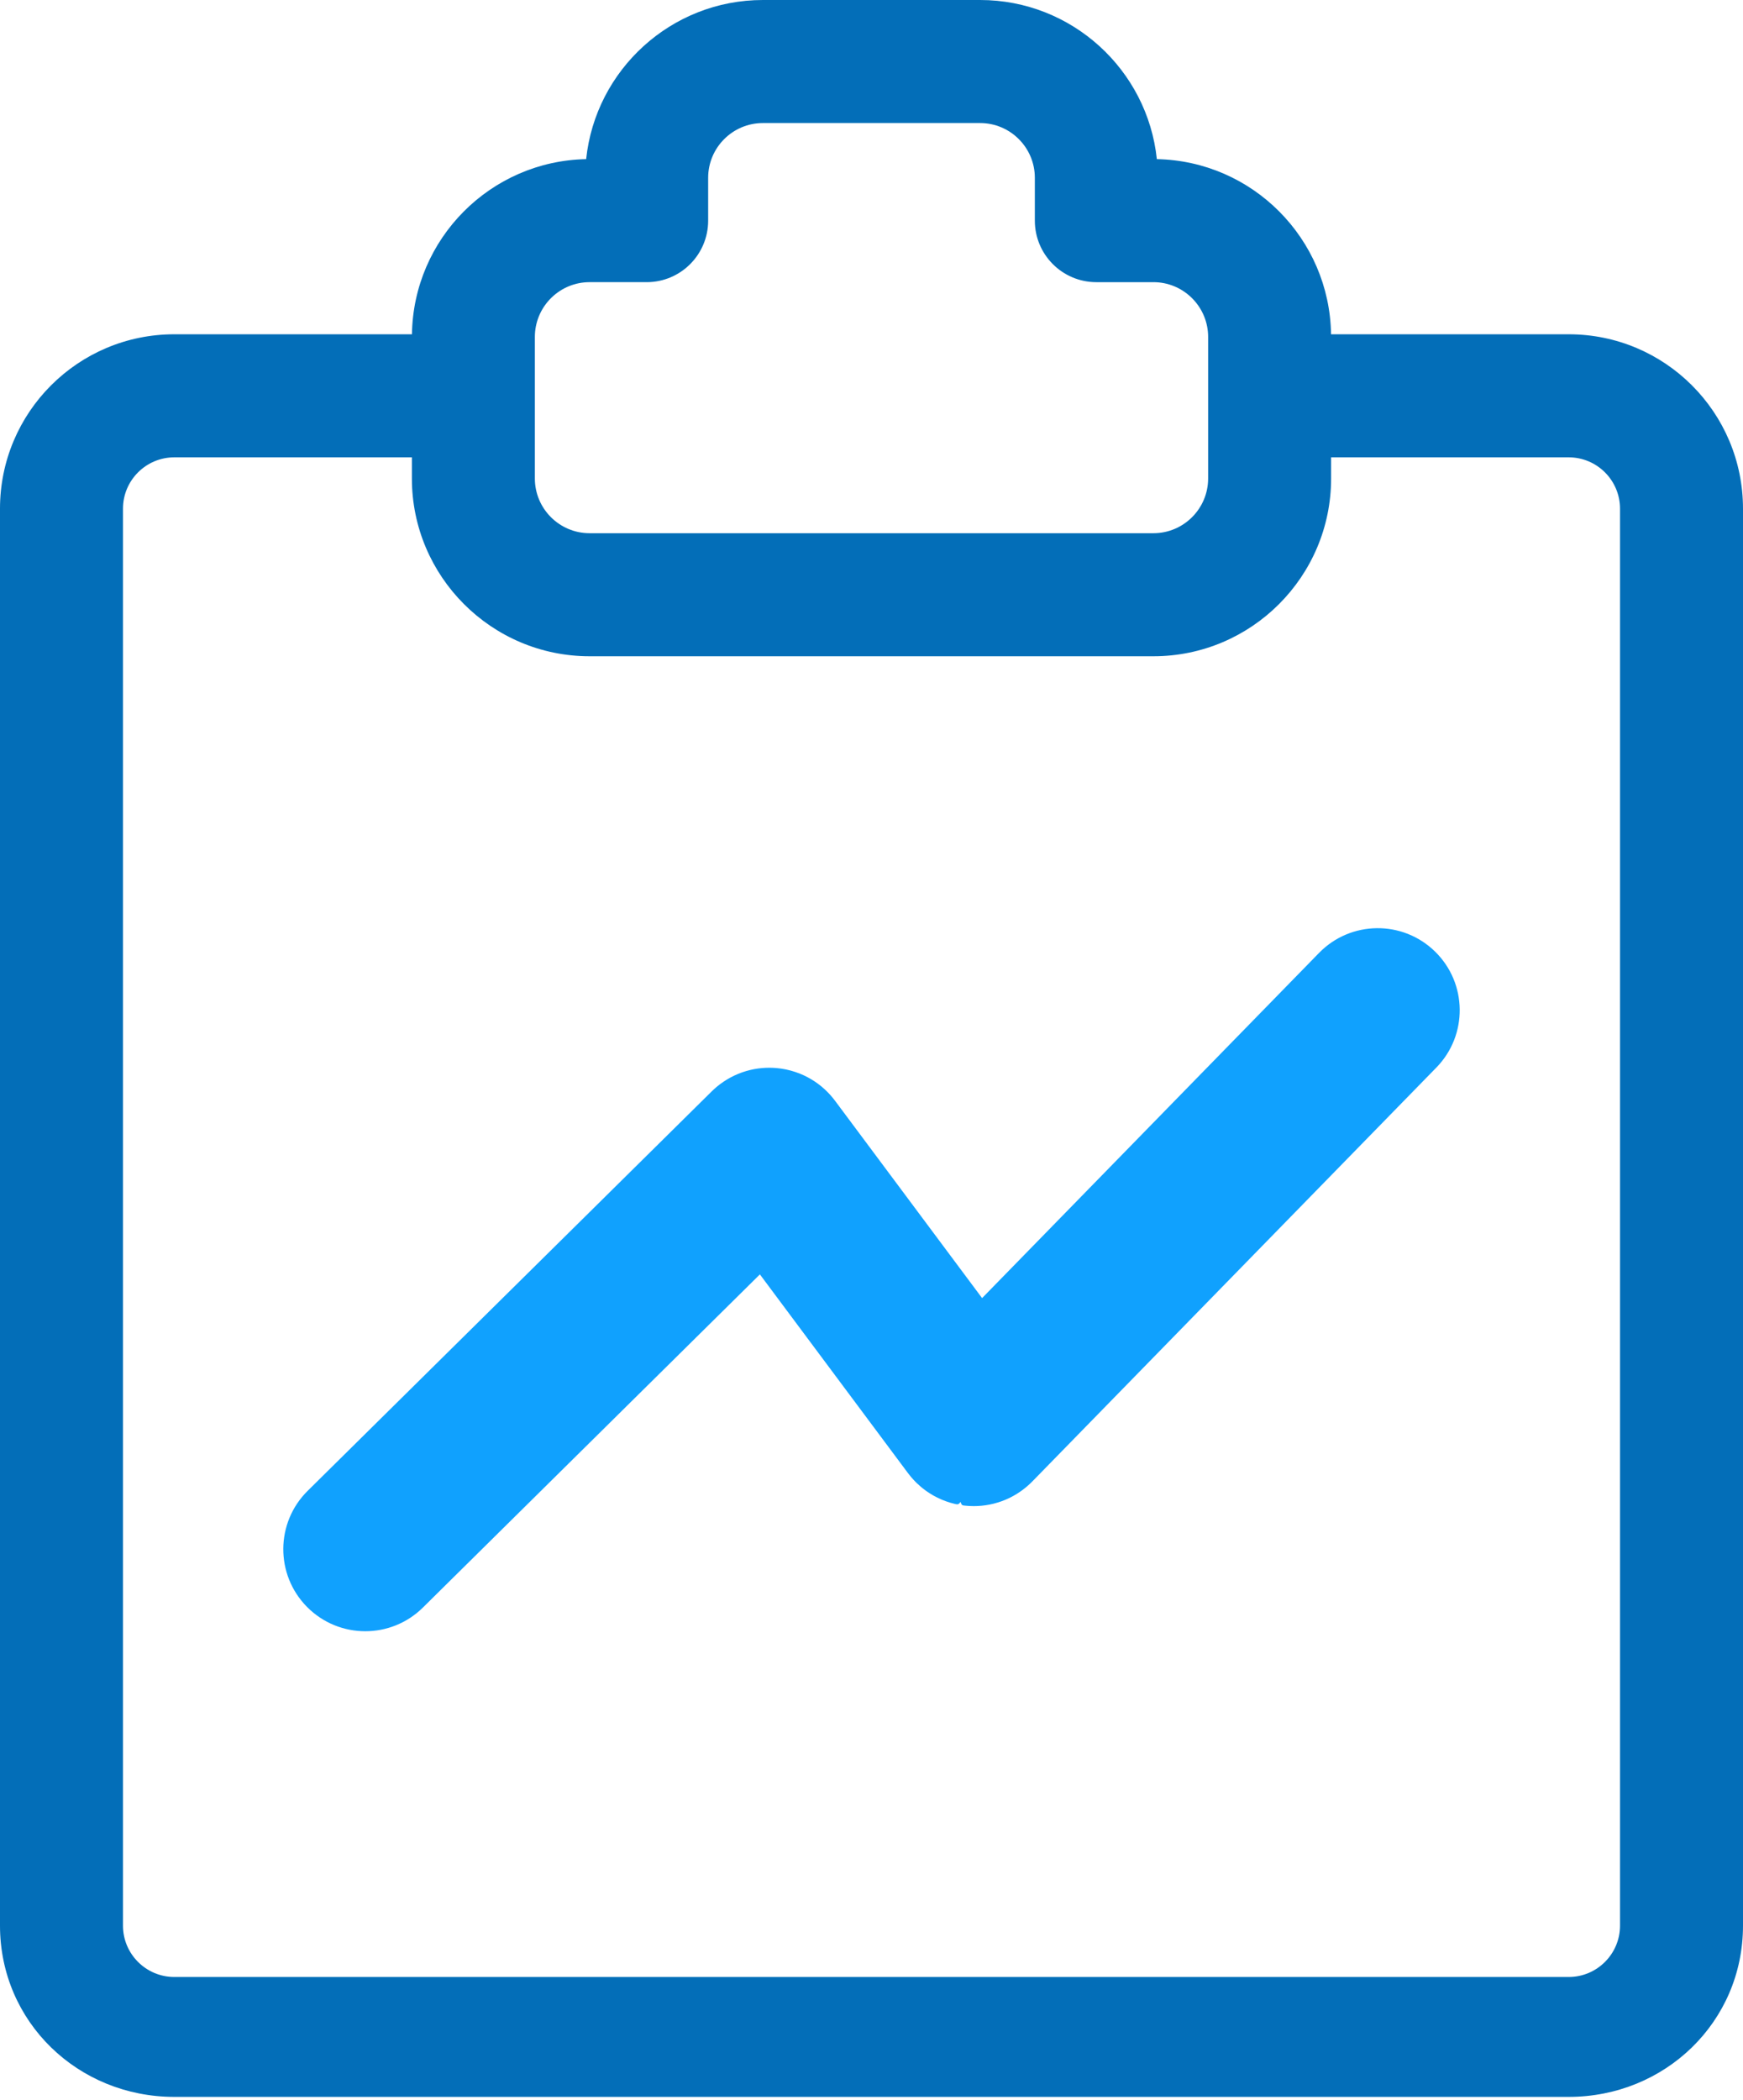 <svg 
 xmlns="http://www.w3.org/2000/svg"
 xmlns:xlink="http://www.w3.org/1999/xlink"
 width="498px" height="600px">
<path fill-rule="evenodd"  fill="rgb(3, 110, 184)"
 d="M448.200,95.508 L380.298,95.508 C379.899,68.169 357.823,45.987 330.528,45.469 C327.859,19.954 306.234,0.000 280.037,0.000 L217.962,0.000 C191.766,0.000 170.140,19.954 167.471,45.469 C140.178,45.990 118.099,68.171 117.701,95.508 L49.799,95.508 C22.295,95.508 -0.001,117.816 -0.001,145.336 L-0.001,550.172 C-0.001,577.691 22.295,599.1 49.799,599.1 L448.200,599.1 C475.703,599.1 498.000,577.691 498.000,550.172 L498.000,145.336 C498.000,117.816 475.703,95.508 448.200,95.508 ZM152.818,130.664 L152.818,96.257 C152.818,96.005 152.825,95.756 152.837,95.508 C153.229,87.230 160.082,80.616 168.450,80.616 L184.762,80.616 C194.464,80.616 202.330,72.746 202.330,63.038 L202.330,50.797 C202.330,42.173 209.343,35.157 217.962,35.157 L280.037,35.157 C288.656,35.157 295.669,42.173 295.669,50.797 L295.669,63.038 C295.669,72.746 303.535,80.617 313.237,80.617 L329.549,80.617 C337.918,80.617 344.769,87.231 345.162,95.508 C345.173,95.757 345.180,96.006 345.180,96.257 L345.180,136.704 C345.180,145.328 338.168,152.344 329.549,152.344 L168.450,152.344 C159.831,152.344 152.818,145.328 152.818,136.704 L152.818,130.664 ZM462.863,550.172 C462.863,558.261 456.286,564.843 448.200,564.843 L49.799,564.843 C41.713,564.843 35.136,558.261 35.136,550.172 L35.136,145.336 C35.136,137.246 41.713,130.664 49.799,130.664 L117.682,130.664 L117.682,136.703 C117.682,164.712 140.456,187.499 168.450,187.499 L329.549,187.499 C357.543,187.499 380.317,164.712 380.317,136.703 L380.317,130.664 L448.200,130.664 C456.286,130.664 462.863,137.246 462.863,145.336 L462.863,550.172 L462.863,550.172 Z"/>
<path fill-rule="evenodd"  fill="rgb(16, 161, 254)"
 d="M376.876,272.251 L280.597,370.879 L238.789,314.776 L238.735,314.703 L238.577,314.492 C238.527,314.425 238.473,314.362 238.423,314.296 C238.259,314.082 238.095,313.869 237.923,313.660 C237.802,313.511 237.678,313.368 237.553,313.224 C237.432,313.083 237.312,312.942 237.187,312.803 C237.003,312.598 236.814,312.400 236.625,312.203 C236.569,312.145 236.517,312.086 236.461,312.029 L236.401,311.971 C236.170,311.740 235.935,311.513 235.694,311.291 C235.647,311.248 235.602,311.203 235.555,311.160 C235.305,310.932 235.049,310.710 234.789,310.494 C234.745,310.457 234.702,310.419 234.658,310.383 C234.410,310.180 234.158,309.981 233.901,309.789 C233.840,309.742 233.779,309.694 233.718,309.648 C233.489,309.480 233.257,309.317 233.022,309.157 C232.928,309.093 232.836,309.026 232.741,308.963 C232.546,308.834 232.347,308.711 232.148,308.587 C232.011,308.501 231.875,308.414 231.737,308.332 C231.584,308.241 231.429,308.156 231.274,308.070 C231.086,307.964 230.898,307.857 230.708,307.757 C230.604,307.702 230.499,307.652 230.394,307.599 C230.151,307.476 229.908,307.353 229.662,307.239 C229.608,307.214 229.553,307.192 229.499,307.167 C229.203,307.031 228.903,306.902 228.601,306.778 L228.579,306.770 C226.848,306.070 225.039,305.581 223.191,305.312 C223.140,305.304 223.090,305.299 223.039,305.292 C222.725,305.248 222.410,305.210 222.094,305.178 C221.972,305.166 221.850,305.160 221.728,305.149 C221.484,305.129 221.239,305.108 220.994,305.095 C220.797,305.085 220.599,305.083 220.402,305.078 C220.231,305.073 220.061,305.066 219.890,305.065 C219.629,305.064 219.367,305.072 219.105,305.079 C218.998,305.082 218.890,305.081 218.783,305.086 C218.477,305.099 218.172,305.122 217.866,305.147 C217.801,305.152 217.737,305.155 217.672,305.160 C217.345,305.190 217.020,305.228 216.695,305.271 C216.649,305.278 216.604,305.282 216.559,305.288 C216.239,305.332 215.920,305.386 215.601,305.444 C215.548,305.453 215.495,305.461 215.442,305.470 C215.145,305.527 214.850,305.592 214.555,305.659 C214.479,305.676 214.402,305.691 214.326,305.710 C214.067,305.771 213.809,305.843 213.551,305.914 C213.438,305.945 213.324,305.973 213.212,306.006 C212.998,306.068 212.787,306.138 212.575,306.208 C212.417,306.259 212.259,306.307 212.101,306.362 C211.937,306.419 211.775,306.482 211.612,306.543 C211.408,306.620 211.203,306.694 211.001,306.776 C210.884,306.823 210.768,306.876 210.652,306.925 C210.405,307.030 210.159,307.135 209.915,307.249 C209.838,307.285 209.762,307.324 209.686,307.361 C209.406,307.495 209.128,307.633 208.852,307.778 L208.704,307.860 C208.405,308.020 208.109,308.187 207.816,308.361 C207.778,308.384 207.741,308.408 207.704,308.431 C207.405,308.611 207.109,308.798 206.816,308.993 C206.769,309.025 206.722,309.058 206.676,309.090 C206.401,309.276 206.130,309.467 205.862,309.665 L205.796,309.712 C205.733,309.760 205.673,309.811 205.610,309.859 C205.392,310.025 205.175,310.193 204.961,310.368 C204.815,310.487 204.674,310.610 204.532,310.733 C204.390,310.855 204.248,310.976 204.108,311.102 C203.901,311.288 203.702,311.479 203.504,311.670 C203.448,311.724 203.390,311.775 203.334,311.830 L203.160,312.001 L203.078,312.083 L87.901,425.952 C78.699,435.050 78.610,449.890 87.703,459.097 C92.285,463.737 98.324,466.061 104.367,466.061 C110.314,466.061 116.265,463.808 120.830,459.296 L217.112,364.107 L259.388,420.837 C259.671,421.218 259.968,421.594 260.278,421.962 C260.356,422.055 260.437,422.142 260.516,422.233 C260.711,422.458 260.908,422.681 261.114,422.900 C261.271,423.067 261.430,423.229 261.591,423.391 C261.673,423.474 261.751,423.560 261.835,423.642 C261.887,423.692 261.940,423.738 261.993,423.788 C262.293,424.077 262.601,424.357 262.917,424.629 C263.116,424.801 263.315,424.972 263.519,425.136 C263.643,425.236 263.770,425.331 263.896,425.429 C264.099,425.586 264.300,425.743 264.507,425.892 C264.703,426.034 264.904,426.168 265.105,426.303 C265.339,426.462 265.576,426.616 265.815,426.766 C266.065,426.923 266.318,427.076 266.573,427.223 C266.693,427.292 266.816,427.357 266.938,427.423 C267.198,427.567 267.461,427.705 267.725,427.838 C268.123,428.037 268.527,428.224 268.935,428.400 C269.025,428.438 269.116,428.478 269.207,428.516 C269.555,428.661 269.905,428.796 270.259,428.924 L270.377,428.968 C271.202,429.259 272.039,429.504 272.886,429.701 C272.930,429.711 272.974,429.719 273.019,429.729 C273.483,429.834 273.950,429.924 274.420,429.1 C274.723,430.050 275.026,430.093 275.329,430.131 C275.461,430.146 275.591,430.163 275.722,430.177 C276.007,430.207 276.293,430.230 276.579,430.250 C276.717,430.260 276.854,430.272 276.993,430.279 C277.319,430.296 277.645,430.304 277.972,430.308 C278.056,430.308 278.139,430.315 278.222,430.315 C278.591,430.315 278.959,430.303 279.327,430.285 L279.382,430.282 C279.733,430.265 280.082,430.239 280.431,430.206 L280.536,430.195 C280.894,430.160 281.252,430.116 281.608,430.064 L281.621,430.063 C282.375,429.952 283.123,429.805 283.863,429.621 L283.864,429.621 C284.271,429.519 284.676,429.406 285.077,429.282 C285.356,429.197 285.633,429.105 285.910,429.009 C285.992,428.980 286.074,428.952 286.156,428.923 C286.428,428.825 286.699,428.721 286.967,428.612 C287.039,428.583 287.113,428.556 287.185,428.527 C287.497,428.397 287.807,428.260 288.114,428.116 C288.274,428.041 288.433,427.960 288.591,427.882 C288.739,427.809 288.888,427.736 289.034,427.659 C289.221,427.561 289.406,427.459 289.591,427.356 C289.905,427.183 290.215,427.001 290.520,426.812 C290.606,426.758 290.693,426.702 290.780,426.647 C291.749,426.028 292.671,425.339 293.539,424.584 C294.054,424.139 294.549,423.677 295.015,423.197 L410.394,305.005 C419.434,295.745 419.259,280.906 410.004,271.861 C400.747,262.817 385.917,262.991 376.876,272.251 L376.876,272.251 Z"/>
</svg>
